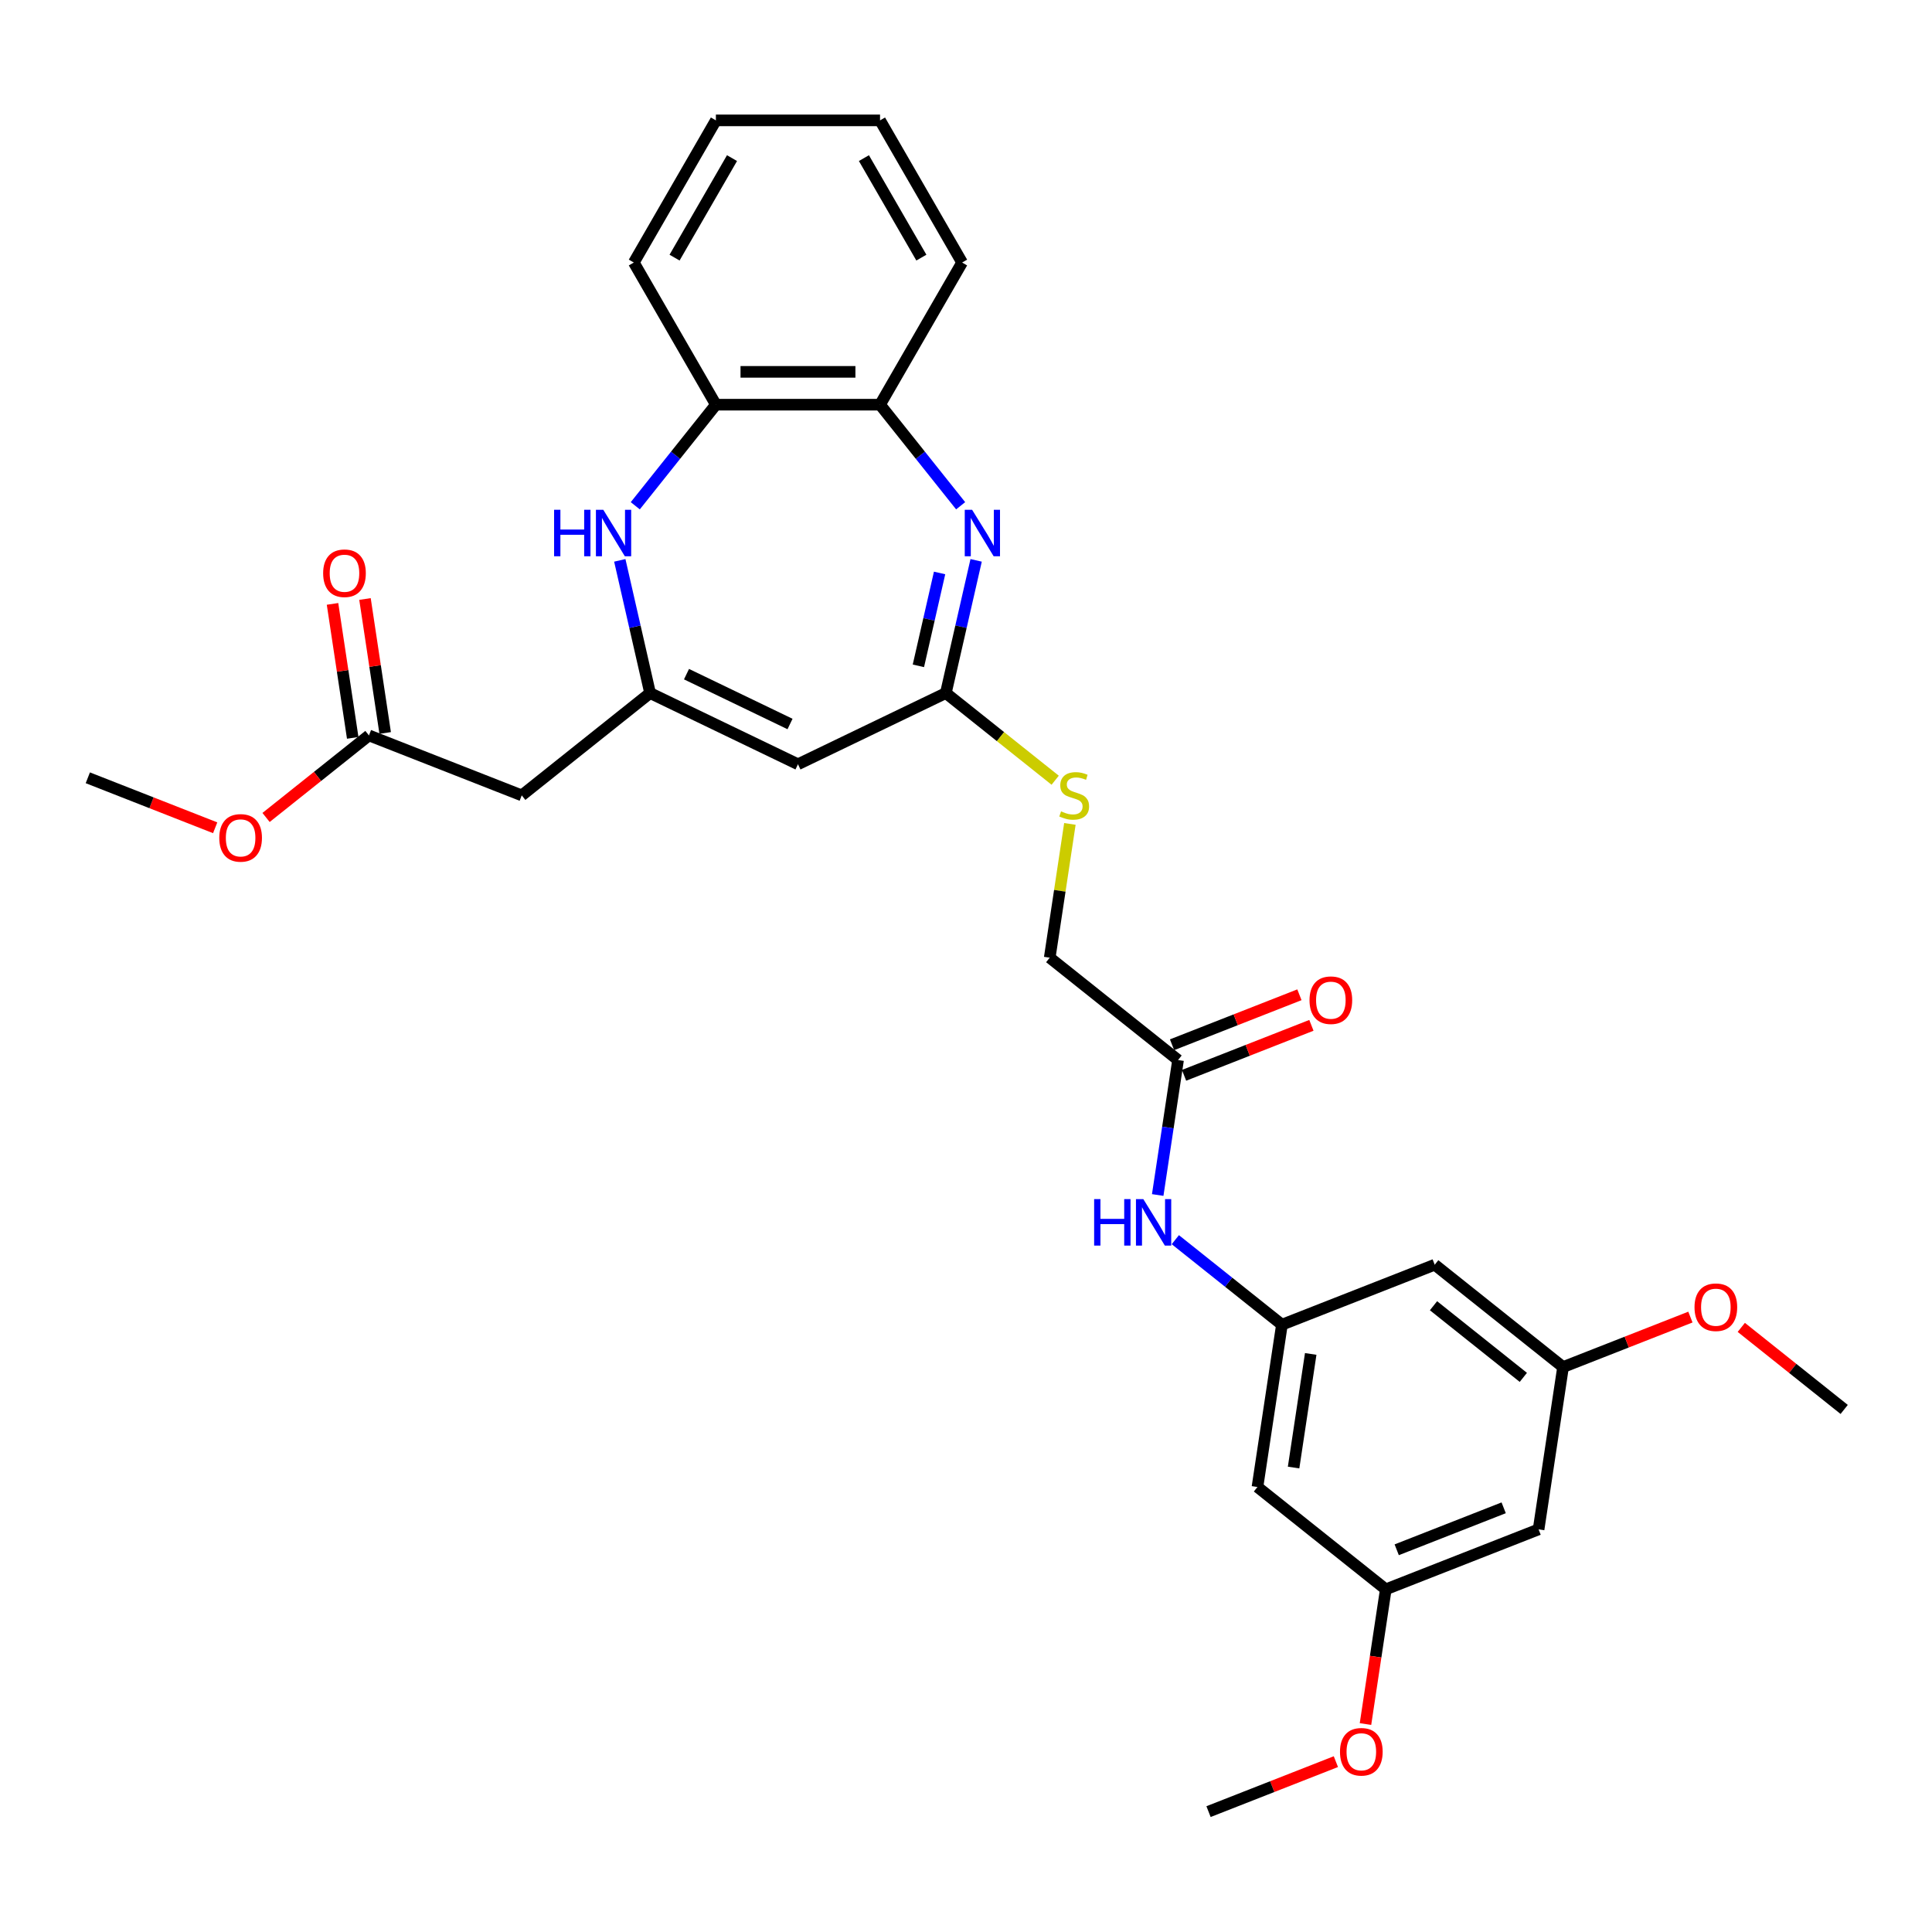 <?xml version='1.0' encoding='iso-8859-1'?>
<svg version='1.1' baseProfile='full'
              xmlns='http://www.w3.org/2000/svg'
                      xmlns:rdkit='http://www.rdkit.org/xml'
                      xmlns:xlink='http://www.w3.org/1999/xlink'
                  xml:space='preserve'
width='1000px' height='1000px' viewBox='0 0 1000 1000'>
<!-- END OF HEADER -->
<rect style='opacity:1.0;fill:#FFFFFF;stroke:none' width='1000' height='1000' x='0' y='0'> </rect>
<path class='bond-2' d='M 505.247,290.043 L 497.41,324.381' style='fill:none;fill-rule:evenodd;stroke:#0000FF;stroke-width:6px;stroke-linecap:butt;stroke-linejoin:miter;stroke-opacity:1' />
<path class='bond-2' d='M 497.41,324.381 L 489.572,358.719' style='fill:none;fill-rule:evenodd;stroke:#000000;stroke-width:6px;stroke-linecap:butt;stroke-linejoin:miter;stroke-opacity:1' />
<path class='bond-2' d='M 486.33,296.563 L 480.844,320.6' style='fill:none;fill-rule:evenodd;stroke:#0000FF;stroke-width:6px;stroke-linecap:butt;stroke-linejoin:miter;stroke-opacity:1' />
<path class='bond-2' d='M 480.844,320.6 L 475.357,344.636' style='fill:none;fill-rule:evenodd;stroke:#000000;stroke-width:6px;stroke-linecap:butt;stroke-linejoin:miter;stroke-opacity:1' />
<path class='bond-5' d='M 497.229,261.783 L 476.367,235.623' style='fill:none;fill-rule:evenodd;stroke:#0000FF;stroke-width:6px;stroke-linecap:butt;stroke-linejoin:miter;stroke-opacity:1' />
<path class='bond-5' d='M 476.367,235.623 L 455.506,209.464' style='fill:none;fill-rule:evenodd;stroke:#000000;stroke-width:6px;stroke-linecap:butt;stroke-linejoin:miter;stroke-opacity:1' />
<path class='bond-0' d='M 336.479,358.719 L 413.026,395.582' style='fill:none;fill-rule:evenodd;stroke:#000000;stroke-width:6px;stroke-linecap:butt;stroke-linejoin:miter;stroke-opacity:1' />
<path class='bond-0' d='M 355.333,348.939 L 408.916,374.743' style='fill:none;fill-rule:evenodd;stroke:#000000;stroke-width:6px;stroke-linecap:butt;stroke-linejoin:miter;stroke-opacity:1' />
<path class='bond-4' d='M 336.479,358.719 L 270.054,411.691' style='fill:none;fill-rule:evenodd;stroke:#000000;stroke-width:6px;stroke-linecap:butt;stroke-linejoin:miter;stroke-opacity:1' />
<path class='bond-30' d='M 336.479,358.719 L 328.641,324.381' style='fill:none;fill-rule:evenodd;stroke:#000000;stroke-width:6px;stroke-linecap:butt;stroke-linejoin:miter;stroke-opacity:1' />
<path class='bond-30' d='M 328.641,324.381 L 320.804,290.043' style='fill:none;fill-rule:evenodd;stroke:#0000FF;stroke-width:6px;stroke-linecap:butt;stroke-linejoin:miter;stroke-opacity:1' />
<path class='bond-1' d='M 413.026,395.582 L 489.572,358.719' style='fill:none;fill-rule:evenodd;stroke:#000000;stroke-width:6px;stroke-linecap:butt;stroke-linejoin:miter;stroke-opacity:1' />
<path class='bond-11' d='M 489.572,358.719 L 517.865,381.282' style='fill:none;fill-rule:evenodd;stroke:#000000;stroke-width:6px;stroke-linecap:butt;stroke-linejoin:miter;stroke-opacity:1' />
<path class='bond-11' d='M 517.865,381.282 L 546.159,403.845' style='fill:none;fill-rule:evenodd;stroke:#CCCC00;stroke-width:6px;stroke-linecap:butt;stroke-linejoin:miter;stroke-opacity:1' />
<path class='bond-3' d='M 328.822,261.783 L 349.684,235.623' style='fill:none;fill-rule:evenodd;stroke:#0000FF;stroke-width:6px;stroke-linecap:butt;stroke-linejoin:miter;stroke-opacity:1' />
<path class='bond-3' d='M 349.684,235.623 L 370.545,209.464' style='fill:none;fill-rule:evenodd;stroke:#000000;stroke-width:6px;stroke-linecap:butt;stroke-linejoin:miter;stroke-opacity:1' />
<path class='bond-8' d='M 270.054,411.691 L 190.967,380.651' style='fill:none;fill-rule:evenodd;stroke:#000000;stroke-width:6px;stroke-linecap:butt;stroke-linejoin:miter;stroke-opacity:1' />
<path class='bond-6' d='M 455.506,209.464 L 370.545,209.464' style='fill:none;fill-rule:evenodd;stroke:#000000;stroke-width:6px;stroke-linecap:butt;stroke-linejoin:miter;stroke-opacity:1' />
<path class='bond-6' d='M 442.762,192.472 L 383.289,192.472' style='fill:none;fill-rule:evenodd;stroke:#000000;stroke-width:6px;stroke-linecap:butt;stroke-linejoin:miter;stroke-opacity:1' />
<path class='bond-23' d='M 455.506,209.464 L 497.986,135.886' style='fill:none;fill-rule:evenodd;stroke:#000000;stroke-width:6px;stroke-linecap:butt;stroke-linejoin:miter;stroke-opacity:1' />
<path class='bond-24' d='M 370.545,209.464 L 328.065,135.886' style='fill:none;fill-rule:evenodd;stroke:#000000;stroke-width:6px;stroke-linecap:butt;stroke-linejoin:miter;stroke-opacity:1' />
<path class='bond-7' d='M 663.521,685.658 L 635.933,663.657' style='fill:none;fill-rule:evenodd;stroke:#000000;stroke-width:6px;stroke-linecap:butt;stroke-linejoin:miter;stroke-opacity:1' />
<path class='bond-7' d='M 635.933,663.657 L 608.345,641.656' style='fill:none;fill-rule:evenodd;stroke:#0000FF;stroke-width:6px;stroke-linecap:butt;stroke-linejoin:miter;stroke-opacity:1' />
<path class='bond-12' d='M 663.521,685.658 L 650.858,769.669' style='fill:none;fill-rule:evenodd;stroke:#000000;stroke-width:6px;stroke-linecap:butt;stroke-linejoin:miter;stroke-opacity:1' />
<path class='bond-12' d='M 678.424,700.792 L 669.56,759.6' style='fill:none;fill-rule:evenodd;stroke:#000000;stroke-width:6px;stroke-linecap:butt;stroke-linejoin:miter;stroke-opacity:1' />
<path class='bond-13' d='M 663.521,685.658 L 742.609,654.618' style='fill:none;fill-rule:evenodd;stroke:#000000;stroke-width:6px;stroke-linecap:butt;stroke-linejoin:miter;stroke-opacity:1' />
<path class='bond-17' d='M 199.368,379.385 L 194.142,344.711' style='fill:none;fill-rule:evenodd;stroke:#000000;stroke-width:6px;stroke-linecap:butt;stroke-linejoin:miter;stroke-opacity:1' />
<path class='bond-17' d='M 194.142,344.711 L 188.915,310.038' style='fill:none;fill-rule:evenodd;stroke:#FF0000;stroke-width:6px;stroke-linecap:butt;stroke-linejoin:miter;stroke-opacity:1' />
<path class='bond-17' d='M 182.566,381.917 L 177.339,347.244' style='fill:none;fill-rule:evenodd;stroke:#000000;stroke-width:6px;stroke-linecap:butt;stroke-linejoin:miter;stroke-opacity:1' />
<path class='bond-17' d='M 177.339,347.244 L 172.113,312.57' style='fill:none;fill-rule:evenodd;stroke:#FF0000;stroke-width:6px;stroke-linecap:butt;stroke-linejoin:miter;stroke-opacity:1' />
<path class='bond-20' d='M 190.967,380.651 L 164.339,401.886' style='fill:none;fill-rule:evenodd;stroke:#000000;stroke-width:6px;stroke-linecap:butt;stroke-linejoin:miter;stroke-opacity:1' />
<path class='bond-20' d='M 164.339,401.886 L 137.711,423.121' style='fill:none;fill-rule:evenodd;stroke:#FF0000;stroke-width:6px;stroke-linecap:butt;stroke-linejoin:miter;stroke-opacity:1' />
<path class='bond-9' d='M 609.759,548.674 L 543.334,495.702' style='fill:none;fill-rule:evenodd;stroke:#000000;stroke-width:6px;stroke-linecap:butt;stroke-linejoin:miter;stroke-opacity:1' />
<path class='bond-10' d='M 609.759,548.674 L 604.494,583.603' style='fill:none;fill-rule:evenodd;stroke:#000000;stroke-width:6px;stroke-linecap:butt;stroke-linejoin:miter;stroke-opacity:1' />
<path class='bond-10' d='M 604.494,583.603 L 599.23,618.531' style='fill:none;fill-rule:evenodd;stroke:#0000FF;stroke-width:6px;stroke-linecap:butt;stroke-linejoin:miter;stroke-opacity:1' />
<path class='bond-18' d='M 612.863,556.583 L 645.822,543.647' style='fill:none;fill-rule:evenodd;stroke:#000000;stroke-width:6px;stroke-linecap:butt;stroke-linejoin:miter;stroke-opacity:1' />
<path class='bond-18' d='M 645.822,543.647 L 678.782,530.712' style='fill:none;fill-rule:evenodd;stroke:#FF0000;stroke-width:6px;stroke-linecap:butt;stroke-linejoin:miter;stroke-opacity:1' />
<path class='bond-18' d='M 606.655,540.765 L 639.614,527.83' style='fill:none;fill-rule:evenodd;stroke:#000000;stroke-width:6px;stroke-linecap:butt;stroke-linejoin:miter;stroke-opacity:1' />
<path class='bond-18' d='M 639.614,527.83 L 672.574,514.894' style='fill:none;fill-rule:evenodd;stroke:#FF0000;stroke-width:6px;stroke-linecap:butt;stroke-linejoin:miter;stroke-opacity:1' />
<path class='bond-19' d='M 553.771,426.457 L 548.553,461.08' style='fill:none;fill-rule:evenodd;stroke:#CCCC00;stroke-width:6px;stroke-linecap:butt;stroke-linejoin:miter;stroke-opacity:1' />
<path class='bond-19' d='M 548.553,461.08 L 543.334,495.702' style='fill:none;fill-rule:evenodd;stroke:#000000;stroke-width:6px;stroke-linecap:butt;stroke-linejoin:miter;stroke-opacity:1' />
<path class='bond-14' d='M 650.858,769.669 L 717.283,822.641' style='fill:none;fill-rule:evenodd;stroke:#000000;stroke-width:6px;stroke-linecap:butt;stroke-linejoin:miter;stroke-opacity:1' />
<path class='bond-15' d='M 742.609,654.618 L 809.033,707.59' style='fill:none;fill-rule:evenodd;stroke:#000000;stroke-width:6px;stroke-linecap:butt;stroke-linejoin:miter;stroke-opacity:1' />
<path class='bond-15' d='M 741.978,675.849 L 788.475,712.929' style='fill:none;fill-rule:evenodd;stroke:#000000;stroke-width:6px;stroke-linecap:butt;stroke-linejoin:miter;stroke-opacity:1' />
<path class='bond-21' d='M 717.283,822.641 L 712.029,857.502' style='fill:none;fill-rule:evenodd;stroke:#000000;stroke-width:6px;stroke-linecap:butt;stroke-linejoin:miter;stroke-opacity:1' />
<path class='bond-21' d='M 712.029,857.502 L 706.774,892.362' style='fill:none;fill-rule:evenodd;stroke:#FF0000;stroke-width:6px;stroke-linecap:butt;stroke-linejoin:miter;stroke-opacity:1' />
<path class='bond-32' d='M 717.283,822.641 L 796.371,791.602' style='fill:none;fill-rule:evenodd;stroke:#000000;stroke-width:6px;stroke-linecap:butt;stroke-linejoin:miter;stroke-opacity:1' />
<path class='bond-32' d='M 722.938,802.168 L 778.3,780.44' style='fill:none;fill-rule:evenodd;stroke:#000000;stroke-width:6px;stroke-linecap:butt;stroke-linejoin:miter;stroke-opacity:1' />
<path class='bond-16' d='M 809.033,707.59 L 796.371,791.602' style='fill:none;fill-rule:evenodd;stroke:#000000;stroke-width:6px;stroke-linecap:butt;stroke-linejoin:miter;stroke-opacity:1' />
<path class='bond-22' d='M 809.033,707.59 L 841.993,694.654' style='fill:none;fill-rule:evenodd;stroke:#000000;stroke-width:6px;stroke-linecap:butt;stroke-linejoin:miter;stroke-opacity:1' />
<path class='bond-22' d='M 841.993,694.654 L 874.952,681.719' style='fill:none;fill-rule:evenodd;stroke:#FF0000;stroke-width:6px;stroke-linecap:butt;stroke-linejoin:miter;stroke-opacity:1' />
<path class='bond-25' d='M 111.373,428.455 L 78.414,415.519' style='fill:none;fill-rule:evenodd;stroke:#FF0000;stroke-width:6px;stroke-linecap:butt;stroke-linejoin:miter;stroke-opacity:1' />
<path class='bond-25' d='M 78.414,415.519 L 45.455,402.584' style='fill:none;fill-rule:evenodd;stroke:#000000;stroke-width:6px;stroke-linecap:butt;stroke-linejoin:miter;stroke-opacity:1' />
<path class='bond-26' d='M 691.452,911.821 L 658.492,924.757' style='fill:none;fill-rule:evenodd;stroke:#FF0000;stroke-width:6px;stroke-linecap:butt;stroke-linejoin:miter;stroke-opacity:1' />
<path class='bond-26' d='M 658.492,924.757 L 625.533,937.692' style='fill:none;fill-rule:evenodd;stroke:#000000;stroke-width:6px;stroke-linecap:butt;stroke-linejoin:miter;stroke-opacity:1' />
<path class='bond-27' d='M 901.29,687.052 L 927.918,708.287' style='fill:none;fill-rule:evenodd;stroke:#FF0000;stroke-width:6px;stroke-linecap:butt;stroke-linejoin:miter;stroke-opacity:1' />
<path class='bond-27' d='M 927.918,708.287 L 954.545,729.522' style='fill:none;fill-rule:evenodd;stroke:#000000;stroke-width:6px;stroke-linecap:butt;stroke-linejoin:miter;stroke-opacity:1' />
<path class='bond-28' d='M 497.986,135.886 L 455.506,62.308' style='fill:none;fill-rule:evenodd;stroke:#000000;stroke-width:6px;stroke-linecap:butt;stroke-linejoin:miter;stroke-opacity:1' />
<path class='bond-28' d='M 476.898,133.345 L 447.162,81.841' style='fill:none;fill-rule:evenodd;stroke:#000000;stroke-width:6px;stroke-linecap:butt;stroke-linejoin:miter;stroke-opacity:1' />
<path class='bond-31' d='M 328.065,135.886 L 370.545,62.308' style='fill:none;fill-rule:evenodd;stroke:#000000;stroke-width:6px;stroke-linecap:butt;stroke-linejoin:miter;stroke-opacity:1' />
<path class='bond-31' d='M 349.153,133.345 L 378.889,81.841' style='fill:none;fill-rule:evenodd;stroke:#000000;stroke-width:6px;stroke-linecap:butt;stroke-linejoin:miter;stroke-opacity:1' />
<path class='bond-29' d='M 455.506,62.308 L 370.545,62.308' style='fill:none;fill-rule:evenodd;stroke:#000000;stroke-width:6px;stroke-linecap:butt;stroke-linejoin:miter;stroke-opacity:1' />
<path  class='atom-0' d='M 503.159 263.858
L 511.044 276.602
Q 511.825 277.86, 513.083 280.136
Q 514.34 282.413, 514.408 282.549
L 514.408 263.858
L 517.603 263.858
L 517.603 287.919
L 514.306 287.919
L 505.844 273.985
Q 504.858 272.354, 503.805 270.485
Q 502.785 268.616, 502.48 268.038
L 502.48 287.919
L 499.353 287.919
L 499.353 263.858
L 503.159 263.858
' fill='#0000FF'/>
<path  class='atom-4' d='M 286.801 263.858
L 290.063 263.858
L 290.063 274.087
L 302.365 274.087
L 302.365 263.858
L 305.628 263.858
L 305.628 287.919
L 302.365 287.919
L 302.365 276.806
L 290.063 276.806
L 290.063 287.919
L 286.801 287.919
L 286.801 263.858
' fill='#0000FF'/>
<path  class='atom-4' d='M 312.255 263.858
L 320.139 276.602
Q 320.921 277.86, 322.178 280.136
Q 323.436 282.413, 323.504 282.549
L 323.504 263.858
L 326.698 263.858
L 326.698 287.919
L 323.402 287.919
L 314.94 273.985
Q 313.954 272.354, 312.901 270.485
Q 311.881 268.616, 311.575 268.038
L 311.575 287.919
L 308.449 287.919
L 308.449 263.858
L 312.255 263.858
' fill='#0000FF'/>
<path  class='atom-11' d='M 566.324 620.655
L 569.586 620.655
L 569.586 630.884
L 581.888 630.884
L 581.888 620.655
L 585.151 620.655
L 585.151 644.716
L 581.888 644.716
L 581.888 633.603
L 569.586 633.603
L 569.586 644.716
L 566.324 644.716
L 566.324 620.655
' fill='#0000FF'/>
<path  class='atom-11' d='M 591.778 620.655
L 599.662 633.399
Q 600.444 634.657, 601.701 636.934
Q 602.959 639.211, 603.027 639.347
L 603.027 620.655
L 606.221 620.655
L 606.221 644.716
L 602.925 644.716
L 594.463 630.783
Q 593.477 629.151, 592.424 627.282
Q 591.404 625.413, 591.098 624.835
L 591.098 644.716
L 587.972 644.716
L 587.972 620.655
L 591.778 620.655
' fill='#0000FF'/>
<path  class='atom-12' d='M 549.2 419.949
Q 549.472 420.051, 550.594 420.527
Q 551.715 421.002, 552.938 421.308
Q 554.196 421.58, 555.419 421.58
Q 557.696 421.58, 559.022 420.493
Q 560.347 419.371, 560.347 417.434
Q 560.347 416.109, 559.667 415.293
Q 559.022 414.477, 558.002 414.036
Q 556.983 413.594, 555.283 413.084
Q 553.142 412.438, 551.851 411.827
Q 550.594 411.215, 549.676 409.924
Q 548.792 408.632, 548.792 406.457
Q 548.792 403.433, 550.831 401.563
Q 552.904 399.694, 556.983 399.694
Q 559.769 399.694, 562.93 401.02
L 562.148 403.636
Q 559.26 402.447, 557.085 402.447
Q 554.74 402.447, 553.448 403.433
Q 552.157 404.384, 552.191 406.049
Q 552.191 407.341, 552.836 408.122
Q 553.516 408.904, 554.468 409.346
Q 555.453 409.788, 557.085 410.297
Q 559.26 410.977, 560.551 411.657
Q 561.842 412.336, 562.76 413.73
Q 563.711 415.089, 563.711 417.434
Q 563.711 420.764, 561.468 422.566
Q 559.26 424.333, 555.555 424.333
Q 553.414 424.333, 551.783 423.857
Q 550.186 423.415, 548.283 422.634
L 549.2 419.949
' fill='#CCCC00'/>
<path  class='atom-18' d='M 167.259 296.708
Q 167.259 290.93, 170.114 287.702
Q 172.969 284.473, 178.304 284.473
Q 183.64 284.473, 186.494 287.702
Q 189.349 290.93, 189.349 296.708
Q 189.349 302.553, 186.46 305.883
Q 183.572 309.18, 178.304 309.18
Q 173.002 309.18, 170.114 305.883
Q 167.259 302.587, 167.259 296.708
M 178.304 306.461
Q 181.974 306.461, 183.945 304.014
Q 185.95 301.533, 185.95 296.708
Q 185.95 291.984, 183.945 289.605
Q 181.974 287.192, 178.304 287.192
Q 174.634 287.192, 172.629 289.571
Q 170.658 291.95, 170.658 296.708
Q 170.658 301.567, 172.629 304.014
Q 174.634 306.461, 178.304 306.461
' fill='#FF0000'/>
<path  class='atom-19' d='M 677.802 517.703
Q 677.802 511.925, 680.656 508.697
Q 683.511 505.468, 688.847 505.468
Q 694.182 505.468, 697.037 508.697
Q 699.891 511.925, 699.891 517.703
Q 699.891 523.548, 697.003 526.878
Q 694.114 530.175, 688.847 530.175
Q 683.545 530.175, 680.656 526.878
Q 677.802 523.582, 677.802 517.703
M 688.847 527.456
Q 692.517 527.456, 694.488 525.009
Q 696.493 522.528, 696.493 517.703
Q 696.493 512.979, 694.488 510.6
Q 692.517 508.187, 688.847 508.187
Q 685.176 508.187, 683.171 510.566
Q 681.2 512.945, 681.2 517.703
Q 681.2 522.562, 683.171 525.009
Q 685.176 527.456, 688.847 527.456
' fill='#FF0000'/>
<path  class='atom-21' d='M 113.497 433.691
Q 113.497 427.914, 116.352 424.685
Q 119.206 421.457, 124.542 421.457
Q 129.877 421.457, 132.732 424.685
Q 135.587 427.914, 135.587 433.691
Q 135.587 439.536, 132.698 442.867
Q 129.81 446.163, 124.542 446.163
Q 119.24 446.163, 116.352 442.867
Q 113.497 439.57, 113.497 433.691
M 124.542 443.445
Q 128.212 443.445, 130.183 440.998
Q 132.188 438.517, 132.188 433.691
Q 132.188 428.967, 130.183 426.588
Q 128.212 424.176, 124.542 424.176
Q 120.872 424.176, 118.867 426.554
Q 116.896 428.933, 116.896 433.691
Q 116.896 438.551, 118.867 440.998
Q 120.872 443.445, 124.542 443.445
' fill='#FF0000'/>
<path  class='atom-22' d='M 693.576 906.721
Q 693.576 900.943, 696.43 897.715
Q 699.285 894.486, 704.62 894.486
Q 709.956 894.486, 712.811 897.715
Q 715.665 900.943, 715.665 906.721
Q 715.665 912.566, 712.777 915.896
Q 709.888 919.193, 704.62 919.193
Q 699.319 919.193, 696.43 915.896
Q 693.576 912.6, 693.576 906.721
M 704.62 916.474
Q 708.291 916.474, 710.262 914.027
Q 712.267 911.546, 712.267 906.721
Q 712.267 901.997, 710.262 899.618
Q 708.291 897.205, 704.62 897.205
Q 700.95 897.205, 698.945 899.584
Q 696.974 901.963, 696.974 906.721
Q 696.974 911.58, 698.945 914.027
Q 700.95 916.474, 704.62 916.474
' fill='#FF0000'/>
<path  class='atom-23' d='M 877.076 676.618
Q 877.076 670.841, 879.931 667.613
Q 882.785 664.384, 888.121 664.384
Q 893.456 664.384, 896.311 667.613
Q 899.166 670.841, 899.166 676.618
Q 899.166 682.464, 896.277 685.794
Q 893.388 689.091, 888.121 689.091
Q 882.819 689.091, 879.931 685.794
Q 877.076 682.498, 877.076 676.618
M 888.121 686.372
Q 891.791 686.372, 893.762 683.925
Q 895.767 681.444, 895.767 676.618
Q 895.767 671.895, 893.762 669.516
Q 891.791 667.103, 888.121 667.103
Q 884.45 667.103, 882.445 669.482
Q 880.474 671.861, 880.474 676.618
Q 880.474 681.478, 882.445 683.925
Q 884.45 686.372, 888.121 686.372
' fill='#FF0000'/>
</svg>
